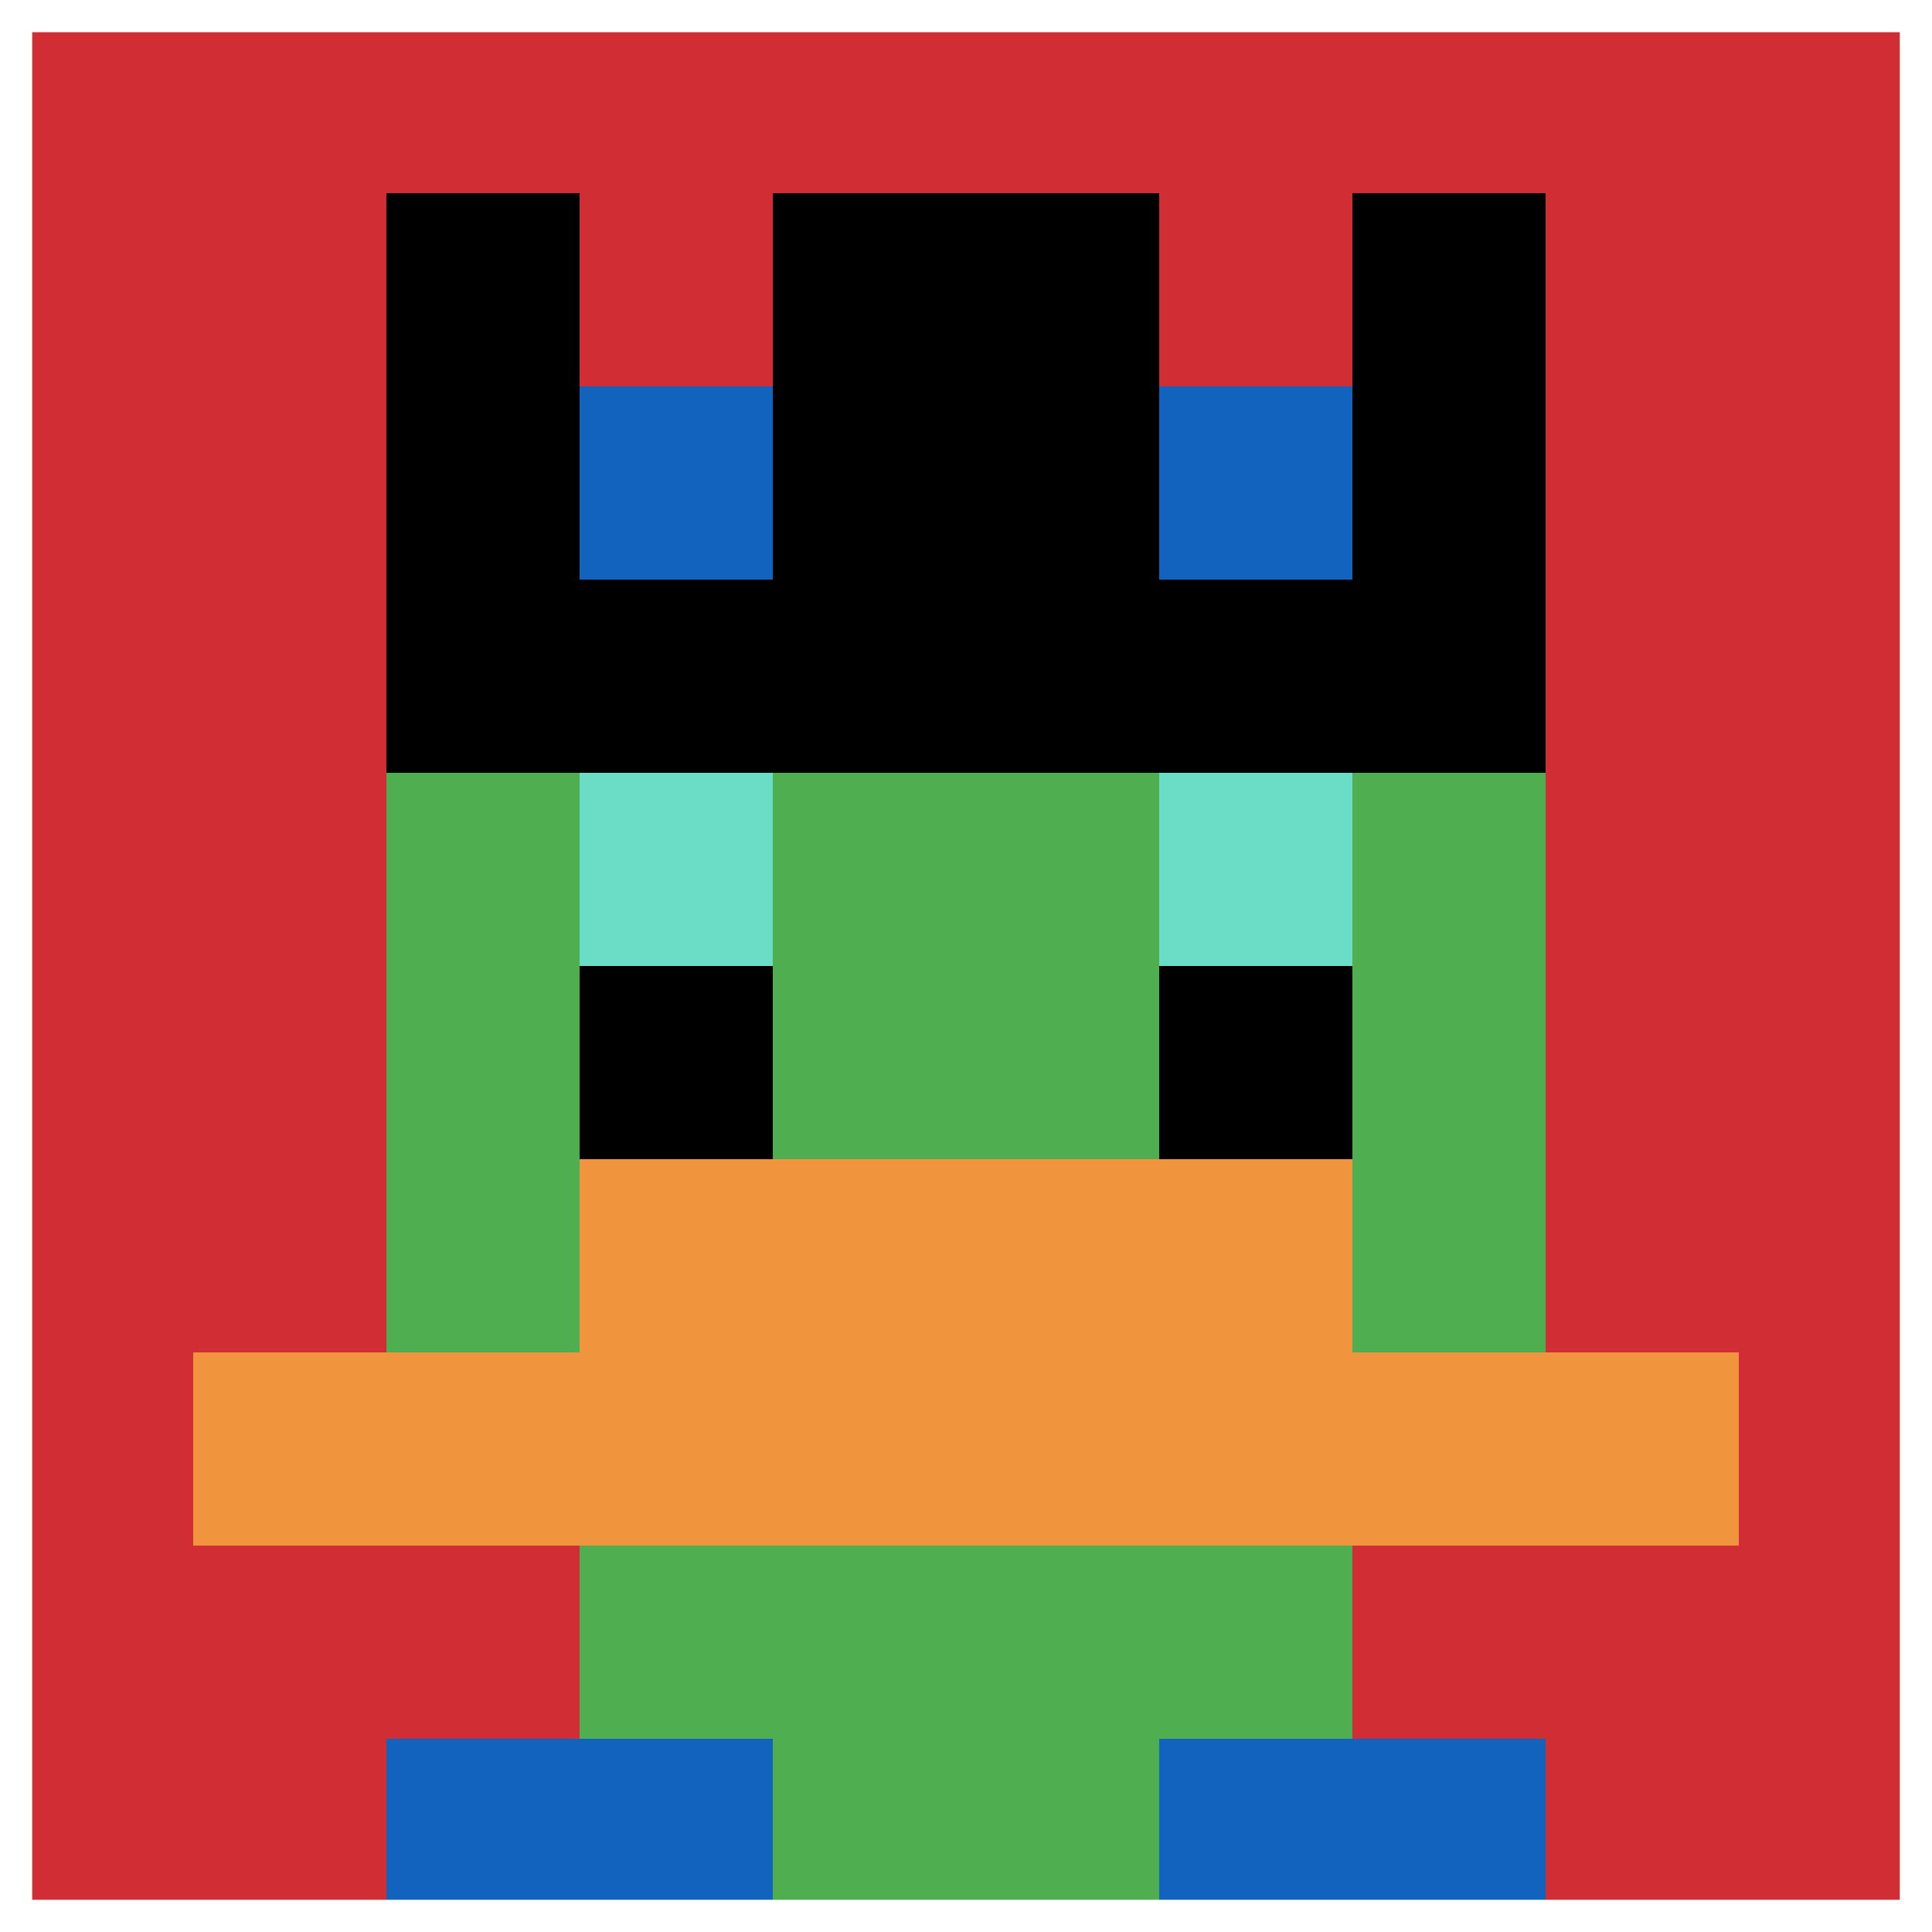 <svg xmlns="http://www.w3.org/2000/svg" version="1.1" width="1137" height="1137"><title>'goose-pfp-684019' by Dmitri Cherniak</title><desc>seed=684019
backgroundColor=#ffffff
padding=21
innerPadding=0
timeout=3100
dimension=1
border=true
Save=function(){return n.handleSave()}
frame=988

Rendered at Wed Oct 04 2023 10:24:20 GMT+1100 (Australian Eastern Daylight Time)
Generated in &lt;1ms
</desc><defs></defs><rect width="100%" height="100%" fill="#ffffff"></rect><g><g id="0-0"><rect x="0" y="0" height="1137" width="1137" fill="#D12D35"></rect><g><rect id="0-0-3-2-4-7" x="341.1" y="227.4" width="454.8" height="795.9" fill="#4FAE4F"></rect><rect id="0-0-2-3-6-5" x="227.4" y="341.1" width="682.2" height="568.5" fill="#4FAE4F"></rect><rect id="0-0-4-8-2-2" x="454.8" y="909.6" width="227.4" height="227.4" fill="#4FAE4F"></rect><rect id="0-0-1-7-8-1" x="113.7" y="795.9" width="909.6" height="113.7" fill="#F0943E"></rect><rect id="0-0-3-6-4-2" x="341.1" y="682.2" width="454.8" height="227.4" fill="#F0943E"></rect><rect id="0-0-3-4-1-1" x="341.1" y="454.8" width="113.7" height="113.7" fill="#6BDCC5"></rect><rect id="0-0-6-4-1-1" x="682.2" y="454.8" width="113.7" height="113.7" fill="#6BDCC5"></rect><rect id="0-0-3-5-1-1" x="341.1" y="568.5" width="113.7" height="113.7" fill="#000000"></rect><rect id="0-0-6-5-1-1" x="682.2" y="568.5" width="113.7" height="113.7" fill="#000000"></rect><rect id="0-0-2-1-1-2" x="227.4" y="113.7" width="113.7" height="227.4" fill="#000000"></rect><rect id="0-0-4-1-2-2" x="454.8" y="113.7" width="227.4" height="227.4" fill="#000000"></rect><rect id="0-0-7-1-1-2" x="795.9" y="113.7" width="113.7" height="227.4" fill="#000000"></rect><rect id="0-0-2-2-6-2" x="227.4" y="227.4" width="682.2" height="227.4" fill="#000000"></rect><rect id="0-0-3-2-1-1" x="341.1" y="227.4" width="113.7" height="113.7" fill="#1263BD"></rect><rect id="0-0-6-2-1-1" x="682.2" y="227.4" width="113.7" height="113.7" fill="#1263BD"></rect><rect id="0-0-2-9-2-1" x="227.4" y="1023.3" width="227.4" height="113.7" fill="#1263BD"></rect><rect id="0-0-6-9-2-1" x="682.2" y="1023.3" width="227.4" height="113.7" fill="#1263BD"></rect></g><rect x="0" y="0" stroke="white" stroke-width="37.9" height="1137" width="1137" fill="none"></rect></g></g></svg>